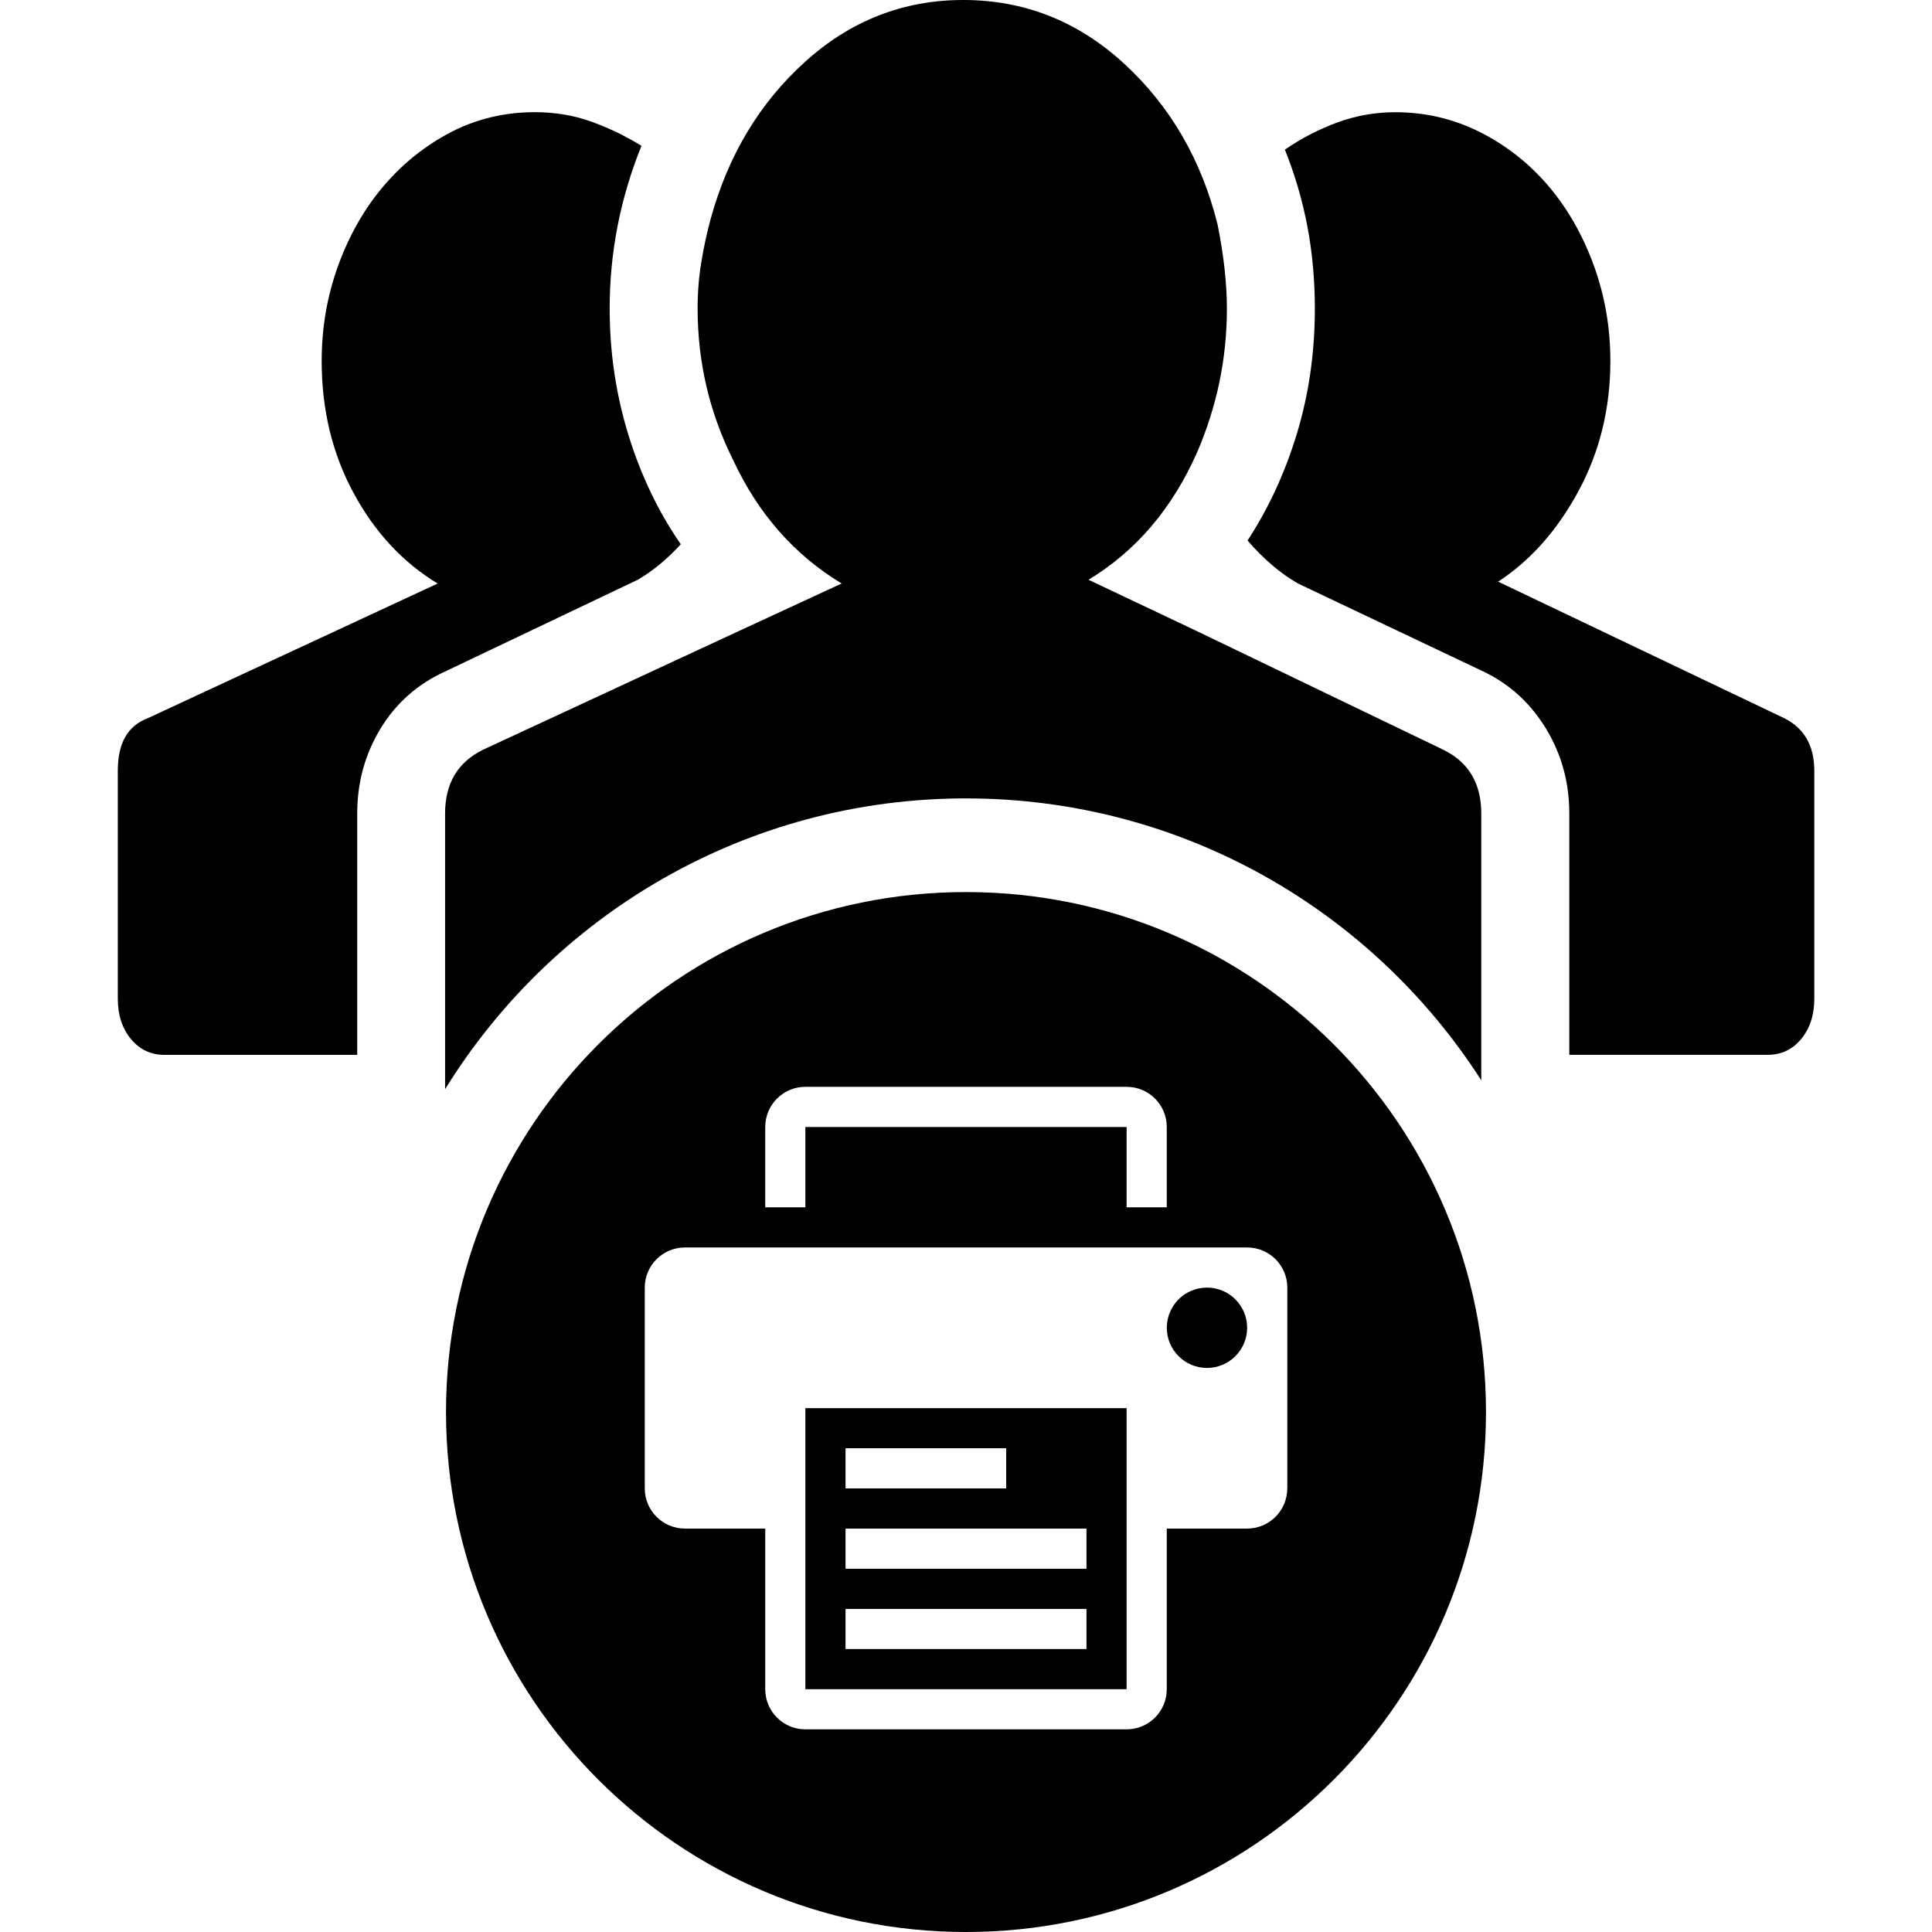 <svg width="1024" height="1024" viewBox="0 0 1024 1024" fill="none" xmlns="http://www.w3.org/2000/svg">
<g clip-path="url(#clip0_1_47)">
<path d="M512 423.168C626.688 423.168 727.488 482.731 785.109 572.587V431.232C785.109 415.36 778.496 404.117 765.269 397.525L633.429 334.058L576.938 307.285C602.069 292.096 621.226 269.632 634.431 239.893C644.991 215.445 650.282 189.994 650.282 163.562C650.282 150.335 648.639 135.487 645.333 118.954C636.757 84.586 620.224 56.17 595.776 33.706C571.328 11.221 542.891 -0.001 510.528 -0.001C478.805 -0.001 450.88 10.922 426.752 32.703C402.624 54.506 385.941 82.26 376.683 115.967C374.699 123.242 373.056 130.836 371.734 138.751C370.411 146.687 369.75 154.964 369.75 163.54C369.75 191.956 376.022 218.729 388.587 243.839C401.792 272.255 420.971 294.058 446.08 309.268L392.533 334.036L255.744 397.503C242.517 404.116 235.904 415.338 235.904 431.21V577.322C293.013 484.842 395.307 423.167 512 423.167V423.168Z" fill="black"/>
<path d="M338.027 307.285C345.963 302.656 353.579 296.384 360.832 288.448C348.907 271.275 339.691 251.947 333.056 230.464C326.443 208.981 323.136 186.688 323.136 163.541C323.136 133.802 328.768 105.066 339.989 77.29C331.413 71.999 322.496 67.711 313.216 64.405C303.979 61.098 294.08 59.456 283.477 59.456C267.626 59.456 252.906 62.933 239.381 69.845C225.856 76.842 213.93 86.25 203.712 98.133C193.472 110.058 185.365 124.096 179.413 140.288C173.461 156.459 170.496 173.483 170.496 191.317C170.496 217.088 176.107 240.405 187.349 261.205C198.57 282.026 213.461 298.069 231.957 309.29L78.314 380.671C67.733 384.639 62.442 393.876 62.442 408.426V529.365C62.442 537.941 64.746 545.066 69.375 550.677C74.004 556.309 79.956 559.104 87.231 559.104H189.332V431.253C189.332 414.72 193.449 399.701 201.705 386.133C209.982 372.586 221.374 362.517 235.924 355.904L338.025 307.285H338.027Z" fill="black"/>
<path d="M945.707 380.672L794.048 308.288C811.221 297.067 825.429 281.045 836.672 260.203C847.893 239.382 853.525 216.427 853.525 191.318C853.525 173.483 850.538 156.459 844.608 140.267C838.635 124.075 830.549 110.038 820.309 98.112C810.069 86.229 797.994 76.821 784.128 69.867C770.261 62.955 755.371 59.478 739.499 59.478C728.939 59.478 718.678 61.291 708.779 64.918C698.88 68.566 689.643 73.366 681.024 79.318C686.315 92.523 690.283 106.07 692.928 119.958C695.573 133.825 696.896 148.374 696.896 163.563C696.896 186.71 693.76 208.662 687.488 229.483C681.216 250.304 672.448 269.291 661.227 286.486C669.803 296.406 678.763 304.001 688 309.291L786.155 355.883C800.022 362.496 811.094 372.566 819.371 386.112C827.627 399.68 831.766 414.699 831.766 431.211V559.083H936.833C944.129 559.083 950.06 556.288 954.689 550.656C959.318 545.024 961.622 537.92 961.622 529.344V408.405C961.558 395.178 956.267 385.962 945.707 380.672Z" fill="black"/>
<path d="M512 472.811C359.787 472.811 236.395 596.203 236.395 748.395C236.395 900.608 359.787 1024 512 1024C664.213 1024 787.605 900.608 787.605 748.395C787.605 596.203 664.213 472.811 512 472.811ZM405.589 597.333C405.589 585.578 415.125 576.042 426.858 576.042H597.119C608.916 576.042 618.41 585.578 618.41 597.333V639.893H597.119V597.333H426.858V639.893H405.589V597.333ZM682.283 788.885C682.283 800.64 672.747 810.176 660.992 810.176H618.411V895.296C618.411 907.072 608.918 916.587 597.12 916.587H426.859C415.126 916.587 405.59 907.072 405.59 895.296V810.176H363.03C351.275 810.176 341.739 800.64 341.739 788.885V682.453C341.739 670.72 351.275 661.184 363.03 661.184H661.014C672.769 661.184 682.305 670.72 682.305 682.453V788.885H682.283Z" fill="black"/>
<path d="M661.013 703.744C661.013 715.503 651.481 725.035 639.722 725.035C627.963 725.035 618.431 715.503 618.431 703.744C618.431 691.985 627.963 682.453 639.722 682.453C651.481 682.453 661.013 691.985 661.013 703.744Z" fill="black"/>
<path d="M426.859 895.317H597.12V746.346H426.859V895.317ZM448.149 767.595H533.29V788.886H448.149V767.595ZM448.149 810.197H575.85V831.466H448.149V810.197ZM448.149 852.757H575.85V874.026H448.149V852.757Z" fill="black"/>
</g>
<defs>
<clipPath id="clip0_1_47">
<rect width="1024" height="1024" fill="white"/>
</clipPath>
</defs>
</svg>
